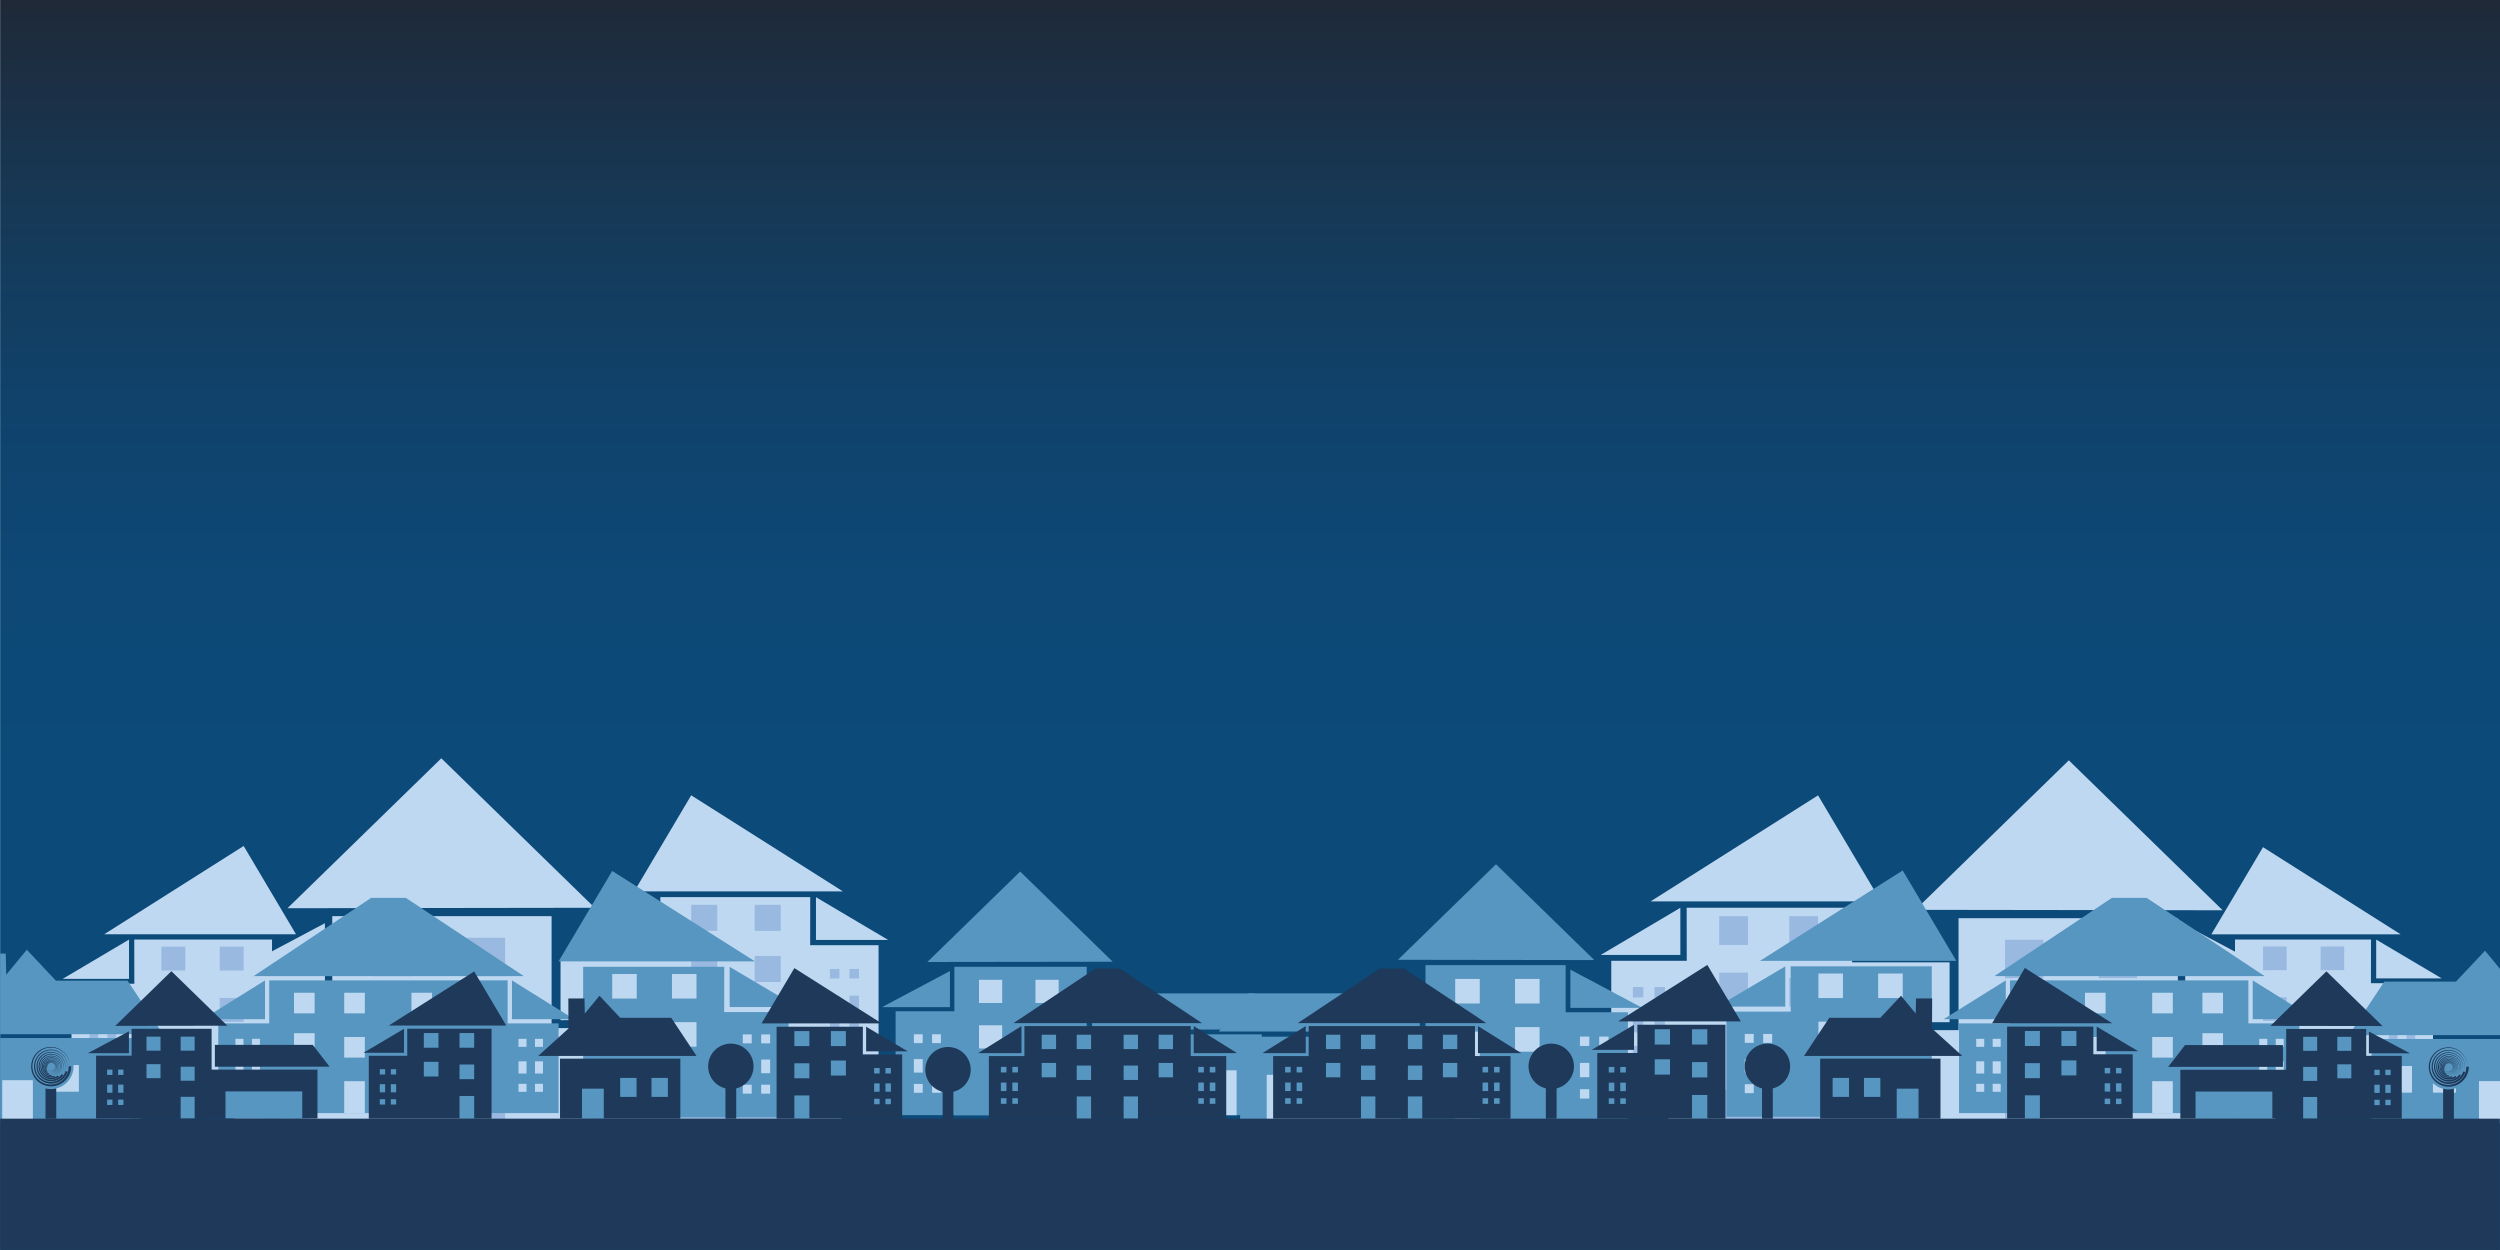 <svg id="Layer_1" data-name="Layer 1" xmlns="http://www.w3.org/2000/svg" xmlns:xlink="http://www.w3.org/1999/xlink" viewBox="0 0 2000.11 1000"><defs><style>.cls-1{fill:none;}.cls-2{fill:url(#linear-gradient);}.cls-3{fill:#bfd8f1;}.cls-4{fill:#99b9e1;}.cls-5{fill:#5796c1;}.cls-6{fill:#1e3959;}.cls-7{clip-path:url(#clip-path);}</style><linearGradient id="linear-gradient" x1="1000.11" y1="1000" x2="1000.11" gradientUnits="userSpaceOnUse"><stop offset="0.38" stop-color="#0c4a7a"/><stop offset="0.54" stop-color="#0d4876"/><stop offset="0.68" stop-color="#10426b"/><stop offset="0.83" stop-color="#163957"/><stop offset="0.98" stop-color="#1e2b3c"/><stop offset="1" stop-color="#1f2937"/></linearGradient><clipPath id="clip-path" transform="translate(0.11)"><rect class="cls-1" width="2000" height="1000"/></clipPath></defs><title>Option 1 Web</title><rect class="cls-2" x="0.11" width="2000" height="1000"/><polygon class="cls-3" points="265.84 791.96 265.84 732.97 441.3 732.97 441.3 822.53 673.43 822.53 673.43 929.7 441.3 929.7 441.3 930.06 265.84 930.06 265.84 929.7 187.9 929.7 187.9 791.96 265.84 791.96"/><rect class="cls-4" x="236.26" y="822.44" width="11.71" height="11.71"/><rect class="cls-4" x="236.26" y="888.32" width="11.71" height="11.71"/><rect class="cls-4" x="212.12" y="822.44" width="11.71" height="11.71"/><rect class="cls-4" x="212.12" y="888.32" width="11.71" height="11.71"/><rect class="cls-4" x="212.12" y="855.38" width="11.71" height="17.88"/><rect class="cls-4" x="236.26" y="855.38" width="11.71" height="17.88"/><rect class="cls-4" x="373.37" y="750.22" width="30.75" height="30.75"/><rect class="cls-4" x="298.47" y="750.22" width="30.75" height="30.75"/><rect class="cls-4" x="298.47" y="810.55" width="30.75" height="30.75"/><rect class="cls-4" x="373.37" y="816.18" width="30.75" height="30.75"/><rect class="cls-4" x="373.37" y="882.15" width="30.75" height="47.64"/><rect class="cls-4" x="471.69" y="870.26" width="168.4" height="59.53"/><polygon class="cls-3" points="353.08 606.67 475.8 726.26 230 726.62 353.08 606.67"/><polygon class="cls-3" points="259.94 738.6 259.94 786.46 169.84 786.46 259.94 738.6"/><polygon class="cls-3" points="448.45 768.27 448.45 816.18 700.07 816.09 663.06 768.27 448.45 768.27"/><polygon class="cls-3" points="107.42 751.68 217.63 751.68 217.63 869.21 57.19 869.21 57.19 787.02 107.47 787.02 107.42 751.68"/><rect class="cls-4" x="175.77" y="757.31" width="19.16" height="19.16"/><rect class="cls-4" x="129.1" y="757.31" width="19.16" height="19.16"/><rect class="cls-4" x="129.1" y="794.91" width="19.16" height="19.16"/><rect class="cls-4" x="175.77" y="798.42" width="19.16" height="19.16"/><rect class="cls-4" x="175.77" y="839.52" width="19.16" height="29.69"/><rect class="cls-4" x="85.98" y="804.49" width="6.98" height="6.98"/><rect class="cls-4" x="85.98" y="843.74" width="6.98" height="6.98"/><rect class="cls-4" x="71.6" y="804.49" width="6.98" height="6.98"/><rect class="cls-4" x="71.6" y="843.74" width="6.98" height="6.98"/><rect class="cls-4" x="71.6" y="824.12" width="6.98" height="10.65"/><rect class="cls-4" x="85.98" y="824.12" width="6.98" height="10.65"/><polyline class="cls-3" points="50.16 783.13 103.21 751.71 103.21 783.13"/><polygon class="cls-3" points="83.39 747.44 236.8 747.44 194.94 676.81 83.39 747.44"/><polygon class="cls-3" points="648.22 717.75 528.3 717.75 528.3 845.66 702.89 845.66 702.89 756.22 648.17 756.22 648.22 717.75"/><rect class="cls-4" x="552.99" y="723.88" width="20.85" height="20.85"/><rect class="cls-4" x="603.78" y="723.88" width="20.85" height="20.85"/><rect class="cls-4" x="603.78" y="764.8" width="20.85" height="20.85"/><rect class="cls-4" x="552.99" y="768.62" width="20.85" height="20.85"/><rect class="cls-4" x="552.99" y="813.35" width="20.85" height="32.31"/><rect class="cls-4" x="663.97" y="775.22" width="7.59" height="7.59"/><rect class="cls-4" x="663.97" y="817.94" width="7.59" height="7.59"/><rect class="cls-4" x="679.62" y="775.22" width="7.59" height="7.59"/><rect class="cls-4" x="679.62" y="817.94" width="7.59" height="7.59"/><rect class="cls-4" x="679.62" y="796.58" width="7.59" height="11.59"/><rect class="cls-4" x="663.97" y="796.58" width="7.59" height="11.59"/><polyline class="cls-3" points="710.54 751.98 652.81 717.79 652.81 751.98"/><polygon class="cls-3" points="674.37 713.15 507.43 713.15 552.99 636.28 674.37 713.15"/><polygon class="cls-3" points="1742.38 793.6 1742.38 734.61 1566.92 734.61 1566.92 824.16 1334.79 824.16 1334.79 931.34 1566.92 931.34 1566.92 931.69 1742.38 931.69 1742.38 931.34 1820.32 931.34 1820.32 793.6 1742.38 793.6"/><rect class="cls-4" x="1760.25" y="824.07" width="11.71" height="11.71"/><rect class="cls-4" x="1760.25" y="889.95" width="11.71" height="11.71"/><rect class="cls-4" x="1784.39" y="824.07" width="11.71" height="11.71"/><rect class="cls-4" x="1784.39" y="889.95" width="11.71" height="11.71"/><rect class="cls-4" x="1784.39" y="857.01" width="11.71" height="17.88"/><rect class="cls-4" x="1760.25" y="857.01" width="11.71" height="17.88"/><rect class="cls-4" x="1604.1" y="751.85" width="30.75" height="30.75"/><rect class="cls-4" x="1679" y="751.85" width="30.75" height="30.75"/><rect class="cls-4" x="1679" y="812.19" width="30.75" height="30.75"/><rect class="cls-4" x="1604.1" y="817.82" width="30.75" height="30.75"/><rect class="cls-4" x="1604.1" y="883.78" width="30.75" height="47.64"/><rect class="cls-4" x="1368.13" y="871.9" width="168.4" height="59.53"/><polygon class="cls-3" points="1655.14 608.3 1532.41 727.9 1778.22 728.26 1655.14 608.3"/><polygon class="cls-3" points="1748.27 740.23 1748.27 788.1 1838.37 788.1 1748.27 740.23"/><polygon class="cls-3" points="1559.77 769.91 1559.77 817.82 1308.15 817.73 1345.16 769.91 1559.77 769.91"/><polygon class="cls-3" points="1896.9 751.69 1788.1 751.69 1788.1 867.72 1946.49 867.72 1946.49 786.58 1896.85 786.58 1896.9 751.69"/><rect class="cls-4" x="1810.51" y="757.25" width="18.92" height="18.92"/><rect class="cls-4" x="1856.59" y="757.25" width="18.92" height="18.92"/><rect class="cls-4" x="1856.59" y="794.37" width="18.92" height="18.92"/><rect class="cls-4" x="1810.51" y="797.83" width="18.92" height="18.92"/><rect class="cls-4" x="1810.51" y="838.42" width="18.92" height="29.31"/><rect class="cls-4" x="1911.18" y="803.83" width="6.89" height="6.89"/><rect class="cls-4" x="1911.18" y="842.58" width="6.89" height="6.89"/><rect class="cls-4" x="1925.38" y="803.83" width="6.89" height="6.89"/><rect class="cls-4" x="1925.38" y="842.58" width="6.89" height="6.89"/><rect class="cls-4" x="1925.38" y="823.21" width="6.89" height="10.52"/><rect class="cls-4" x="1911.18" y="823.21" width="6.89" height="10.52"/><polyline class="cls-3" points="1953.43 782.74 1901.06 751.72 1901.06 782.74"/><polygon class="cls-3" points="1920.62 747.51 1769.17 747.51 1810.51 677.78 1920.62 747.51"/><polygon class="cls-3" points="1349.41 726.23 1481.77 726.23 1481.77 867.39 1289.08 867.39 1289.08 768.68 1349.47 768.68 1349.41 726.23"/><rect class="cls-4" x="1431.5" y="732.99" width="23.01" height="23.01"/><rect class="cls-4" x="1375.44" y="732.99" width="23.01" height="23.01"/><rect class="cls-4" x="1375.44" y="778.15" width="23.01" height="23.01"/><rect class="cls-4" x="1431.5" y="782.37" width="23.01" height="23.01"/><rect class="cls-4" x="1431.5" y="831.74" width="23.01" height="35.66"/><rect class="cls-4" x="1323.66" y="789.66" width="8.38" height="8.38"/><rect class="cls-4" x="1323.66" y="836.81" width="8.38" height="8.38"/><rect class="cls-4" x="1306.38" y="789.66" width="8.38" height="8.38"/><rect class="cls-4" x="1306.38" y="836.81" width="8.38" height="8.38"/><rect class="cls-4" x="1306.38" y="813.23" width="8.38" height="12.8"/><rect class="cls-4" x="1323.66" y="813.23" width="8.38" height="12.8"/><polyline class="cls-3" points="1280.63 764.01 1344.35 726.27 1344.35 764.01"/><polygon class="cls-3" points="1320.55 721.15 1504.8 721.15 1454.52 636.32 1320.55 721.15"/><rect class="cls-5" x="0.11" y="830.47" width="112.16" height="67.43"/><rect class="cls-3" x="1.79" y="864.19" width="24.51" height="33.71"/><rect class="cls-3" x="44.7" y="852.1" width="18.4" height="21.31"/><rect class="cls-3" x="79.86" y="852.1" width="18.4" height="21.31"/><polygon class="cls-5" points="4.97 779.8 4.6 762.9 0.11 762.9 0.11 827.38 130.4 827.38 102.02 784.56 44.7 784.56 21.45 759.84 4.97 779.8"/><rect class="cls-5" x="1897.31" y="831.23" width="102.8" height="67.43"/><rect class="cls-3" x="1983.28" y="864.95" width="16.83" height="33.72"/><rect class="cls-3" x="1946.47" y="852.86" width="18.4" height="21.31"/><rect class="cls-3" x="1911.31" y="852.86" width="18.4" height="21.31"/><polygon class="cls-5" points="1964.87 785.32 1907.56 785.32 1879.18 828.14 2000.11 828.14 2000.11 775.11 1988.13 760.6 1964.87 785.32"/><polygon class="cls-5" points="1432.6 773.09 1545.5 773.09 1545.5 893.49 1381.14 893.49 1381.14 809.3 1432.65 809.3 1432.6 773.09"/><rect class="cls-3" x="1502.62" y="778.86" width="19.63" height="19.63"/><rect class="cls-3" x="1454.81" y="778.86" width="19.63" height="19.63"/><rect class="cls-3" x="1454.81" y="817.38" width="19.63" height="19.63"/><rect class="cls-3" x="1502.62" y="820.97" width="19.63" height="19.63"/><rect class="cls-3" x="1502.62" y="863.08" width="19.63" height="30.41"/><rect class="cls-3" x="1410.64" y="827.19" width="7.15" height="7.15"/><rect class="cls-3" x="1410.64" y="867.4" width="7.15" height="7.15"/><rect class="cls-3" x="1395.9" y="827.19" width="7.15" height="7.15"/><rect class="cls-3" x="1395.9" y="867.4" width="7.15" height="7.15"/><rect class="cls-3" x="1395.9" y="847.3" width="7.15" height="10.91"/><rect class="cls-3" x="1410.64" y="847.3" width="7.15" height="10.91"/><polyline class="cls-5" points="1373.94 805.31 1428.29 773.12 1428.29 805.31"/><polygon class="cls-5" points="1407.99 768.75 1565.14 768.75 1522.25 696.4 1407.99 768.75"/><polygon class="cls-5" points="579.43 773.49 466.54 773.49 466.54 893.89 630.89 893.89 630.89 809.7 579.38 809.7 579.43 773.49"/><rect class="cls-3" x="489.79" y="779.26" width="19.63" height="19.63"/><rect class="cls-3" x="537.6" y="779.26" width="19.63" height="19.63"/><rect class="cls-3" x="537.6" y="817.77" width="19.63" height="19.63"/><rect class="cls-3" x="489.79" y="821.37" width="19.63" height="19.63"/><rect class="cls-3" x="489.79" y="863.48" width="19.63" height="30.41"/><rect class="cls-3" x="594.25" y="827.59" width="7.15" height="7.15"/><rect class="cls-3" x="594.25" y="867.81" width="7.15" height="7.15"/><rect class="cls-3" x="608.99" y="827.59" width="7.15" height="7.15"/><rect class="cls-3" x="608.99" y="867.81" width="7.15" height="7.15"/><rect class="cls-3" x="608.99" y="847.7" width="7.15" height="10.91"/><rect class="cls-3" x="594.25" y="847.7" width="7.15" height="10.91"/><polyline class="cls-5" points="638.1 805.71 583.75 773.52 583.75 805.71"/><polygon class="cls-5" points="604.05 769.15 446.9 769.15 489.78 696.8 604.05 769.15"/><polygon class="cls-5" points="406.13 818.75 406.13 784.34 215.4 784.34 215.4 818.75 174.63 818.75 174.63 890.55 215.4 890.55 406.13 890.55 446.89 890.55 446.89 818.75 406.13 818.75"/><rect class="cls-3" x="329.18" y="794.25" width="16.49" height="16.49"/><rect class="cls-3" x="369.35" y="794.25" width="16.49" height="16.49"/><rect class="cls-3" x="369.35" y="826.61" width="16.49" height="16.49"/><rect class="cls-3" x="329.18" y="829.63" width="16.49" height="16.49"/><rect class="cls-3" x="329.18" y="865" width="16.49" height="25.55"/><rect class="cls-3" x="275.39" y="794.25" width="16.49" height="16.49"/><rect class="cls-3" x="235.22" y="794.25" width="16.49" height="16.49"/><rect class="cls-3" x="235.22" y="826.61" width="16.49" height="16.49"/><rect class="cls-3" x="275.39" y="829.63" width="16.49" height="16.49"/><rect class="cls-3" x="275.39" y="865" width="16.49" height="25.55"/><rect class="cls-3" x="428.01" y="831.11" width="6.4" height="6.4"/><rect class="cls-3" x="428.01" y="867.1" width="6.4" height="6.4"/><rect class="cls-3" x="414.83" y="831.11" width="6.4" height="6.4"/><rect class="cls-3" x="414.83" y="867.1" width="6.4" height="6.4"/><rect class="cls-3" x="414.83" y="849.1" width="6.4" height="9.77"/><rect class="cls-3" x="428.01" y="849.1" width="6.4" height="9.77"/><rect class="cls-3" x="201.56" y="831.11" width="6.4" height="6.4"/><rect class="cls-3" x="201.56" y="867.1" width="6.4" height="6.4"/><rect class="cls-3" x="188.38" y="831.11" width="6.4" height="6.4"/><rect class="cls-3" x="188.38" y="867.1" width="6.4" height="6.4"/><rect class="cls-3" x="188.38" y="849.1" width="6.4" height="9.77"/><rect class="cls-3" x="201.56" y="849.1" width="6.4" height="9.77"/><polygon class="cls-5" points="162.29 815.38 212.03 815.38 212.03 784.34 162.29 815.38"/><polygon class="cls-5" points="459.33 815.38 409.59 815.38 409.59 784.34 459.33 815.38"/><polygon class="cls-5" points="202.87 780.95 419.12 780.95 324.7 718.33 296.93 718.33 202.87 780.95"/><polygon class="cls-5" points="1798.81 818.75 1798.81 784.34 1608.08 784.34 1608.08 818.75 1567.31 818.75 1567.31 890.55 1608.08 890.55 1798.81 890.55 1839.57 890.55 1839.57 818.75 1798.81 818.75"/><rect class="cls-3" x="1721.86" y="794.25" width="16.49" height="16.49"/><rect class="cls-3" x="1762.03" y="794.25" width="16.49" height="16.49"/><rect class="cls-3" x="1762.03" y="826.61" width="16.49" height="16.49"/><rect class="cls-3" x="1721.86" y="829.63" width="16.49" height="16.49"/><rect class="cls-3" x="1721.86" y="865" width="16.49" height="25.55"/><rect class="cls-3" x="1668.07" y="794.25" width="16.49" height="16.49"/><rect class="cls-3" x="1627.9" y="794.25" width="16.49" height="16.49"/><rect class="cls-3" x="1627.9" y="826.61" width="16.49" height="16.49"/><rect class="cls-3" x="1668.07" y="829.63" width="16.49" height="16.49"/><rect class="cls-3" x="1668.07" y="865" width="16.49" height="25.55"/><rect class="cls-3" x="1820.69" y="831.11" width="6.4" height="6.4"/><rect class="cls-3" x="1820.69" y="867.1" width="6.4" height="6.4"/><rect class="cls-3" x="1807.51" y="831.11" width="6.4" height="6.4"/><rect class="cls-3" x="1807.51" y="867.1" width="6.4" height="6.4"/><rect class="cls-3" x="1807.51" y="849.1" width="6.4" height="9.77"/><rect class="cls-3" x="1820.69" y="849.1" width="6.4" height="9.77"/><rect class="cls-3" x="1594.24" y="831.11" width="6.4" height="6.4"/><rect class="cls-3" x="1594.24" y="867.1" width="6.4" height="6.4"/><rect class="cls-3" x="1581.06" y="831.11" width="6.4" height="6.4"/><rect class="cls-3" x="1581.06" y="867.1" width="6.4" height="6.4"/><rect class="cls-3" x="1581.06" y="849.1" width="6.4" height="9.77"/><rect class="cls-3" x="1594.24" y="849.1" width="6.4" height="9.77"/><polygon class="cls-5" points="1554.97 815.38 1604.71 815.38 1604.71 784.34 1554.97 815.38"/><polygon class="cls-5" points="1852.01 815.38 1802.27 815.38 1802.27 784.34 1852.01 815.38"/><polygon class="cls-5" points="1595.55 780.95 1811.79 780.95 1717.37 718.33 1689.61 718.33 1595.55 780.95"/><polygon class="cls-5" points="1252.6 809.85 1252.6 772.16 1140.47 772.16 1140.47 829.39 992.13 829.39 992.13 897.88 1140.47 897.88 1140.47 898.11 1252.6 898.11 1252.6 897.88 1302.41 897.88 1302.41 809.85 1252.6 809.85"/><rect class="cls-3" x="1264.02" y="829.33" width="7.48" height="7.48"/><rect class="cls-3" x="1264.02" y="871.43" width="7.48" height="7.48"/><rect class="cls-3" x="1279.45" y="829.33" width="7.48" height="7.48"/><rect class="cls-3" x="1279.45" y="871.43" width="7.48" height="7.48"/><rect class="cls-3" x="1279.45" y="850.38" width="7.48" height="11.43"/><rect class="cls-3" x="1264.02" y="850.38" width="7.48" height="11.43"/><rect class="cls-3" x="1164.23" y="783.18" width="19.65" height="19.65"/><rect class="cls-3" x="1212.1" y="783.18" width="19.65" height="19.65"/><rect class="cls-3" x="1212.1" y="821.74" width="19.65" height="19.65"/><rect class="cls-3" x="1164.23" y="825.33" width="19.65" height="19.65"/><rect class="cls-3" x="1164.23" y="867.49" width="19.65" height="30.45"/><rect class="cls-3" x="1013.43" y="859.89" width="107.62" height="38.04"/><polygon class="cls-5" points="1196.85 691.44 1118.42 767.87 1275.51 768.1 1196.85 691.44"/><polygon class="cls-5" points="1256.37 775.75 1256.37 806.34 1313.95 806.34 1256.37 775.75"/><polygon class="cls-5" points="1135.9 794.72 1135.9 825.33 975.1 825.28 998.75 794.72 1135.9 794.72"/><polygon class="cls-5" points="763.56 809.07 763.56 773.48 869.42 773.48 869.42 827.51 1009.47 827.51 1009.47 892.17 869.42 892.17 869.42 892.38 763.56 892.38 763.56 892.17 716.53 892.17 716.53 809.07 763.56 809.07"/><rect class="cls-3" x="745.71" y="827.46" width="7.06" height="7.06"/><rect class="cls-3" x="745.71" y="867.2" width="7.06" height="7.06"/><rect class="cls-3" x="731.15" y="827.46" width="7.06" height="7.06"/><rect class="cls-3" x="731.15" y="867.2" width="7.06" height="7.06"/><rect class="cls-3" x="731.15" y="847.33" width="7.06" height="10.79"/><rect class="cls-3" x="745.71" y="847.33" width="7.06" height="10.79"/><rect class="cls-3" x="828.43" y="783.88" width="18.55" height="18.55"/><rect class="cls-3" x="783.24" y="783.88" width="18.55" height="18.55"/><rect class="cls-3" x="783.24" y="820.28" width="18.55" height="18.55"/><rect class="cls-3" x="828.43" y="823.68" width="18.55" height="18.55"/><rect class="cls-3" x="828.43" y="863.48" width="18.55" height="28.74"/><rect class="cls-3" x="887.75" y="856.31" width="101.6" height="35.92"/><polygon class="cls-5" points="816.19 697.27 890.23 769.43 741.93 769.64 816.19 697.27"/><polygon class="cls-5" points="760 776.87 760 805.75 705.64 805.75 760 776.87"/><polygon class="cls-5" points="873.73 794.77 873.73 823.68 1025.54 823.63 1003.21 794.77 873.73 794.77"/><polygon class="cls-6" points="1893.06 844.72 1893.06 823.2 1829.05 823.2 1829.05 855.87 1744.37 855.87 1744.37 894.97 1829.05 894.97 1829.05 895.1 1893.06 895.1 1893.06 894.97 1921.5 894.97 1921.5 844.72 1893.06 844.72"/><rect class="cls-5" x="1899.59" y="855.84" width="4.27" height="4.27"/><rect class="cls-5" x="1899.59" y="879.87" width="4.27" height="4.27"/><rect class="cls-5" x="1908.39" y="855.84" width="4.27" height="4.27"/><rect class="cls-5" x="1908.39" y="879.87" width="4.27" height="4.27"/><rect class="cls-5" x="1908.39" y="867.85" width="4.27" height="6.52"/><rect class="cls-5" x="1899.59" y="867.85" width="4.27" height="6.52"/><rect class="cls-5" x="1842.62" y="829.49" width="11.22" height="11.22"/><rect class="cls-5" x="1869.95" y="829.49" width="11.22" height="11.22"/><rect class="cls-5" x="1869.95" y="851.5" width="11.22" height="11.22"/><rect class="cls-5" x="1842.62" y="853.55" width="11.22" height="11.22"/><rect class="cls-5" x="1842.62" y="877.62" width="11.22" height="17.38"/><rect class="cls-5" x="1756.53" y="873.28" width="61.44" height="21.72"/><polygon class="cls-6" points="1861.24 777.12 1816.47 820.75 1906.14 820.88 1861.24 777.12"/><polygon class="cls-6" points="1895.22 825.25 1895.22 842.71 1928.09 842.71 1895.22 825.25"/><polygon class="cls-6" points="1826.44 836.08 1826.44 853.55 1734.65 853.52 1748.15 836.08 1826.44 836.08"/><polygon class="cls-6" points="105.29 844.59 105.29 823.07 169.3 823.07 169.3 855.74 253.99 855.74 253.99 894.84 169.3 894.84 169.3 894.97 105.29 894.97 105.29 894.84 76.86 894.84 76.86 844.59 105.29 844.59"/><rect class="cls-5" x="94.5" y="855.71" width="4.27" height="4.27"/><rect class="cls-5" x="94.5" y="879.74" width="4.27" height="4.27"/><rect class="cls-5" x="85.7" y="855.71" width="4.27" height="4.27"/><rect class="cls-5" x="85.7" y="879.74" width="4.27" height="4.27"/><rect class="cls-5" x="85.7" y="867.72" width="4.27" height="6.52"/><rect class="cls-5" x="94.5" y="867.72" width="4.27" height="6.52"/><rect class="cls-5" x="144.52" y="829.36" width="11.22" height="11.22"/><rect class="cls-5" x="117.2" y="829.36" width="11.22" height="11.22"/><rect class="cls-5" x="117.2" y="851.37" width="11.22" height="11.22"/><rect class="cls-5" x="144.52" y="853.42" width="11.22" height="11.22"/><rect class="cls-5" x="144.52" y="877.49" width="11.22" height="17.38"/><rect class="cls-5" x="180.39" y="873.15" width="61.43" height="21.72"/><polygon class="cls-6" points="137.12 776.99 181.89 820.62 92.22 820.75 137.12 776.99"/><polygon class="cls-6" points="103.14 825.12 103.14 842.58 70.27 842.58 103.14 825.12"/><polygon class="cls-6" points="171.91 835.95 171.91 853.42 263.7 853.39 250.21 835.95 171.91 835.95"/><polygon class="cls-6" points="325.8 823.05 393.26 823.05 393.26 895 295.04 895 295.04 844.68 325.83 844.68 325.8 823.05"/><rect class="cls-5" x="367.64" y="826.5" width="11.73" height="11.73"/><rect class="cls-5" x="339.07" y="826.5" width="11.73" height="11.73"/><rect class="cls-5" x="339.07" y="849.51" width="11.73" height="11.73"/><rect class="cls-5" x="367.64" y="851.66" width="11.73" height="11.73"/><rect class="cls-5" x="367.64" y="876.82" width="11.73" height="18.18"/><rect class="cls-5" x="312.67" y="855.38" width="4.27" height="4.27"/><rect class="cls-5" x="312.67" y="879.41" width="4.27" height="4.27"/><rect class="cls-5" x="303.86" y="855.38" width="4.27" height="4.27"/><rect class="cls-5" x="303.86" y="879.41" width="4.27" height="4.27"/><rect class="cls-5" x="303.86" y="867.39" width="4.27" height="6.52"/><rect class="cls-5" x="312.67" y="867.39" width="4.27" height="6.52"/><polyline class="cls-6" points="290.74 842.3 323.22 823.07 323.22 842.3"/><polygon class="cls-6" points="311.09 820.46 405 820.46 379.37 777.22 311.09 820.46"/><polygon class="cls-6" points="1309.99 819.85 1380.45 819.85 1380.45 895 1277.87 895 1277.87 842.45 1310.02 842.45 1309.99 819.85"/><rect class="cls-5" x="1353.69" y="823.45" width="12.25" height="12.25"/><rect class="cls-5" x="1323.85" y="823.45" width="12.25" height="12.25"/><rect class="cls-5" x="1323.85" y="847.49" width="12.25" height="12.25"/><rect class="cls-5" x="1353.69" y="849.73" width="12.25" height="12.25"/><rect class="cls-5" x="1353.69" y="876.02" width="12.25" height="18.98"/><rect class="cls-5" x="1296.28" y="853.61" width="4.46" height="4.46"/><rect class="cls-5" x="1296.28" y="878.72" width="4.46" height="4.46"/><rect class="cls-5" x="1287.08" y="853.61" width="4.46" height="4.46"/><rect class="cls-5" x="1287.08" y="878.72" width="4.46" height="4.46"/><rect class="cls-5" x="1287.08" y="866.16" width="4.46" height="6.81"/><rect class="cls-5" x="1296.28" y="866.16" width="4.46" height="6.81"/><polyline class="cls-6" points="1273.37 839.96 1307.29 819.87 1307.29 839.96"/><polygon class="cls-6" points="1294.62 817.14 1392.72 817.14 1365.94 771.97 1294.62 817.14"/><polygon class="cls-6" points="1674.79 821.31 1605.79 821.31 1605.79 894.9 1706.25 894.9 1706.25 843.44 1674.76 843.44 1674.79 821.31"/><rect class="cls-5" x="1620" y="824.83" width="12" height="12"/><rect class="cls-5" x="1649.22" y="824.83" width="12" height="12"/><rect class="cls-5" x="1649.22" y="848.38" width="12" height="12"/><rect class="cls-5" x="1620" y="850.57" width="12" height="12"/><rect class="cls-5" x="1620" y="876.31" width="12" height="18.59"/><rect class="cls-5" x="1683.85" y="854.38" width="4.37" height="4.37"/><rect class="cls-5" x="1683.85" y="878.96" width="4.37" height="4.37"/><rect class="cls-5" x="1692.86" y="854.38" width="4.37" height="4.37"/><rect class="cls-5" x="1692.86" y="878.96" width="4.37" height="4.37"/><rect class="cls-5" x="1692.86" y="866.67" width="4.37" height="6.67"/><rect class="cls-5" x="1683.85" y="866.67" width="4.37" height="6.67"/><polyline class="cls-6" points="1710.65 841 1677.43 821.33 1677.43 841"/><polygon class="cls-6" points="1689.84 818.66 1593.78 818.66 1620 774.43 1689.84 818.66"/><polygon class="cls-6" points="690.32 821.41 621.31 821.41 621.31 895 721.77 895 721.77 843.54 690.28 843.54 690.32 821.41"/><rect class="cls-5" x="635.52" y="824.93" width="12" height="12"/><rect class="cls-5" x="664.75" y="824.93" width="12" height="12"/><rect class="cls-5" x="664.75" y="848.48" width="12" height="12"/><rect class="cls-5" x="635.52" y="850.67" width="12" height="12"/><rect class="cls-5" x="635.52" y="876.41" width="12" height="18.59"/><rect class="cls-5" x="699.37" y="854.47" width="4.37" height="4.37"/><rect class="cls-5" x="699.37" y="879.06" width="4.37" height="4.37"/><rect class="cls-5" x="708.38" y="854.47" width="4.37" height="4.37"/><rect class="cls-5" x="708.38" y="879.06" width="4.37" height="4.37"/><rect class="cls-5" x="708.38" y="866.76" width="4.37" height="6.67"/><rect class="cls-5" x="699.37" y="866.76" width="4.37" height="6.67"/><polyline class="cls-6" points="726.17 841.1 692.95 821.42 692.95 841.1"/><polygon class="cls-6" points="705.36 818.75 609.3 818.75 635.52 774.53 705.36 818.75"/><polygon class="cls-6" points="1180.04 844.91 1180.04 820.91 1047 820.91 1047 844.91 1018.57 844.91 1018.57 895 1047 895 1180.04 895 1208.48 895 1208.48 844.91 1180.04 844.91"/><rect class="cls-5" x="1126.37" y="827.83" width="11.5" height="11.5"/><rect class="cls-5" x="1154.39" y="827.83" width="11.5" height="11.5"/><rect class="cls-5" x="1154.39" y="850.39" width="11.5" height="11.5"/><rect class="cls-5" x="1126.37" y="852.5" width="11.5" height="11.5"/><rect class="cls-5" x="1126.37" y="877.18" width="11.5" height="17.82"/><rect class="cls-5" x="1088.85" y="827.83" width="11.5" height="11.5"/><rect class="cls-5" x="1060.83" y="827.83" width="11.5" height="11.5"/><rect class="cls-5" x="1060.83" y="850.39" width="11.5" height="11.5"/><rect class="cls-5" x="1088.85" y="852.5" width="11.5" height="11.5"/><rect class="cls-5" x="1088.85" y="877.18" width="11.5" height="17.82"/><rect class="cls-5" x="1195.31" y="853.54" width="4.46" height="4.46"/><rect class="cls-5" x="1195.31" y="878.64" width="4.46" height="4.46"/><rect class="cls-5" x="1186.11" y="853.54" width="4.46" height="4.46"/><rect class="cls-5" x="1186.11" y="878.64" width="4.46" height="4.46"/><rect class="cls-5" x="1186.11" y="866.09" width="4.46" height="6.81"/><rect class="cls-5" x="1195.31" y="866.09" width="4.46" height="6.81"/><rect class="cls-5" x="1037.35" y="853.54" width="4.46" height="4.46"/><rect class="cls-5" x="1037.35" y="878.64" width="4.46" height="4.46"/><rect class="cls-5" x="1028.15" y="853.54" width="4.46" height="4.46"/><rect class="cls-5" x="1028.15" y="878.64" width="4.46" height="4.46"/><rect class="cls-5" x="1028.15" y="866.09" width="4.46" height="6.81"/><rect class="cls-5" x="1037.35" y="866.09" width="4.46" height="6.81"/><polygon class="cls-6" points="1009.96 842.57 1044.65 842.57 1044.65 820.91 1009.96 842.57"/><polygon class="cls-6" points="1217.15 842.57 1182.46 842.57 1182.46 820.91 1217.15 842.57"/><polygon class="cls-6" points="1038.26 818.55 1189.1 818.55 1123.24 774.87 1103.87 774.87 1038.26 818.55"/><polygon class="cls-6" points="952.62 844.91 952.62 820.91 819.58 820.91 819.58 844.91 791.14 844.91 791.14 895 819.58 895 952.62 895 981.05 895 981.05 844.91 952.62 844.91"/><rect class="cls-5" x="898.94" y="827.83" width="11.5" height="11.5"/><rect class="cls-5" x="926.96" y="827.83" width="11.5" height="11.5"/><rect class="cls-5" x="926.96" y="850.39" width="11.5" height="11.5"/><rect class="cls-5" x="898.94" y="852.5" width="11.5" height="11.5"/><rect class="cls-5" x="898.94" y="877.18" width="11.5" height="17.82"/><rect class="cls-5" x="861.42" y="827.83" width="11.5" height="11.5"/><rect class="cls-5" x="833.4" y="827.83" width="11.5" height="11.5"/><rect class="cls-5" x="833.4" y="850.39" width="11.5" height="11.5"/><rect class="cls-5" x="861.42" y="852.5" width="11.5" height="11.5"/><rect class="cls-5" x="861.42" y="877.18" width="11.5" height="17.82"/><rect class="cls-5" x="967.88" y="853.54" width="4.46" height="4.46"/><rect class="cls-5" x="967.88" y="878.64" width="4.46" height="4.46"/><rect class="cls-5" x="958.69" y="853.54" width="4.46" height="4.46"/><rect class="cls-5" x="958.69" y="878.64" width="4.46" height="4.46"/><rect class="cls-5" x="958.69" y="866.09" width="4.46" height="6.81"/><rect class="cls-5" x="967.88" y="866.09" width="4.46" height="6.81"/><rect class="cls-5" x="809.92" y="853.54" width="4.46" height="4.46"/><rect class="cls-5" x="809.92" y="878.64" width="4.46" height="4.46"/><rect class="cls-5" x="800.73" y="853.54" width="4.46" height="4.46"/><rect class="cls-5" x="800.73" y="878.64" width="4.46" height="4.46"/><rect class="cls-5" x="800.73" y="866.09" width="4.46" height="6.81"/><rect class="cls-5" x="809.92" y="866.09" width="4.46" height="6.81"/><polygon class="cls-6" points="782.53 842.57 817.23 842.57 817.23 820.91 782.53 842.57"/><polygon class="cls-6" points="989.73 842.57 955.03 842.57 955.03 820.91 989.73 842.57"/><polygon class="cls-6" points="810.84 818.55 961.67 818.55 895.81 774.87 876.44 774.87 810.84 818.55"/><rect class="cls-6" x="448.04" y="846.97" width="96.26" height="48.03"/><rect class="cls-5" x="465.6" y="870.98" width="17.46" height="24.02"/><rect class="cls-5" x="496.17" y="862.38" width="13.11" height="15.18"/><rect class="cls-5" x="521.22" y="862.38" width="13.11" height="15.18"/><polygon class="cls-6" points="430.61 844.77 557.22 844.77 537 814.26 496.17 814.26 479.61 796.65 467.87 810.87 467.61 798.84 454.69 798.84 454.82 822.87 430.61 844.77"/><rect class="cls-6" x="1456.21" y="846.97" width="96.26" height="48.03"/><rect class="cls-5" x="1517.45" y="870.98" width="17.46" height="24.02"/><rect class="cls-5" x="1491.24" y="862.38" width="13.11" height="15.18"/><rect class="cls-5" x="1466.19" y="862.38" width="13.11" height="15.18"/><polygon class="cls-6" points="1569.91 844.77 1443.3 844.77 1463.52 814.26 1504.35 814.26 1520.91 796.65 1532.65 810.87 1532.91 798.84 1545.82 798.84 1545.69 822.87 1569.91 844.77"/><rect class="cls-6" x="754.14" y="871.68" width="8.61" height="26.02"/><g class="cls-7"><path class="cls-6" d="M776.5,855.81a18.16,18.16,0,1,1-18.16-18.16,18.16,18.16,0,0,1,18.16,18.16" transform="translate(0.11)"/><rect class="cls-6" x="1236.75" y="868.98" width="8.61" height="26.02"/><path class="cls-6" d="M1259.11,853.11a18.16,18.16,0,1,1-18.16-18.16,18.16,18.16,0,0,1,18.16,18.16" transform="translate(0.11)"/><rect class="cls-6" x="1409.71" y="868.98" width="8.61" height="26.02"/><path class="cls-6" d="M1432.07,853.11a18.16,18.16,0,1,1-18.16-18.16,18.16,18.16,0,0,1,18.16,18.16" transform="translate(0.11)"/><rect class="cls-6" x="580.4" y="868.98" width="8.61" height="26.02"/><path class="cls-6" d="M602.76,853.11a18.16,18.16,0,1,1-18.16-18.16,18.16,18.16,0,0,1,18.16,18.16" transform="translate(0.11)"/><rect class="cls-6" x="36.39" y="869" width="8.61" height="26.02"/><path class="cls-5" d="M58.75,853.13A18.16,18.16,0,1,1,40.59,835a18.16,18.16,0,0,1,18.16,18.16" transform="translate(0.11)"/><path class="cls-6" d="M37.29,853.44a3.57,3.57,0,0,1,3.6-3.54,3.52,3.52,0,0,1,3.49,3.54,3.46,3.46,0,0,1-3.49,3.43,3.41,3.41,0,0,1-3.38-3.43Zm.22,0a3.35,3.35,0,0,0,3.38,3.32,3.29,3.29,0,0,0,3.27-3.32,3.26,3.26,0,0,0-1-2.29,3.21,3.21,0,0,0-4.54,0,3.18,3.18,0,0,0-.91,2.25Z" transform="translate(0.11)"/><path class="cls-6" d="M36.94,854.71a4.15,4.15,0,0,1,2.71-5.21,4.09,4.09,0,0,1,5.13,2.67,4,4,0,0,1-2.62,5,4,4,0,0,1-5-2.58Zm.25-.08a3.89,3.89,0,0,0,4.93,2.46,3.83,3.83,0,0,0,2.42-4.85,3.77,3.77,0,0,0-4.77-2.38,3.7,3.7,0,0,0-2.34,4.69Z" transform="translate(0.11)"/><path class="cls-6" d="M37,856.26a4.83,4.83,0,0,1,1.12-6.74,4.75,4.75,0,0,1,6.63,1.1,4.68,4.68,0,0,1-1.09,6.53,4.6,4.6,0,0,1-6.42-1.07Zm.24-.18a4.53,4.53,0,0,0,6.33,1,4.45,4.45,0,0,0,.93-6.23,4.38,4.38,0,0,0-6.12-.92,4.3,4.3,0,0,0-.9,6Z" transform="translate(0.11)"/><path class="cls-6" d="M37.63,857.94a5.61,5.61,0,0,1-1.18-7.85,5.53,5.53,0,0,1,7.73-1.16,5.44,5.44,0,0,1,1.14,7.61,5.35,5.35,0,0,1-7.49,1.12Zm.2-.28a5.27,5.27,0,0,0,7.35-1.23A5.18,5.18,0,0,0,44,849.21a5.09,5.09,0,0,0-7.1,1.19,5,5,0,0,0,1.17,7Z" transform="translate(0.11)"/><path class="cls-6" d="M38.93,859.57a6.53,6.53,0,0,1-4.13-8.26,6.43,6.43,0,0,1,8.13-4.06,6.33,6.33,0,0,1,4,8,6.22,6.22,0,0,1-7.88,3.93Zm.13-.39a6.12,6.12,0,0,0,7.68-4,6,6,0,0,0-3.93-7.56,5.92,5.92,0,0,0-7.43,3.87,5.82,5.82,0,0,0,3.8,7.3Z" transform="translate(0.11)"/><path class="cls-6" d="M41,860.91a7.59,7.59,0,0,1-7.53-7.65A7.47,7.47,0,0,1,41,845.85a7.35,7.35,0,0,1,7.3,7.41,7.24,7.24,0,0,1-7.3,7.18Zm0-.47A7.12,7.12,0,0,0,48,853.26,7,7,0,0,0,41,846.32a6.88,6.88,0,0,0-6.83,6.94,6.82,6.82,0,0,0,2,4.79A6.75,6.75,0,0,0,41,860Z" transform="translate(0.11)"/><path class="cls-6" d="M43.67,861.67a8.83,8.83,0,0,1-11.08-5.75A8.69,8.69,0,0,1,38.26,845,8.55,8.55,0,0,1,49,850.59a8.42,8.42,0,0,1-5.49,10.56Zm-.17-.52a8.28,8.28,0,0,0,5.23-10.48,8.14,8.14,0,0,0-10.3-5.14,8,8,0,0,0-5.05,10.13,7.87,7.87,0,0,0,10,5Z" transform="translate(0.11)"/><path class="cls-6" d="M47,861.53a10.26,10.26,0,0,1-14.32-2.38A10.1,10.1,0,0,1,35,845a9.94,9.94,0,0,1,13.87,2.31A9.79,9.79,0,0,1,46.58,861Zm-.37-.52a9.63,9.63,0,0,0,2-13.46,9.47,9.47,0,0,0-13.24-2,9.31,9.31,0,0,0-1.95,13,9.15,9.15,0,0,0,12.8,1.91Z" transform="translate(0.11)"/><path class="cls-6" d="M50.53,860.19a11.93,11.93,0,0,1-16.69,2.51,11.75,11.75,0,0,1-2.47-16.43,11.56,11.56,0,0,1,16.17-2.43,11.38,11.38,0,0,1,2.39,15.91Zm-.6-.44a11.19,11.19,0,0,0-2.61-15.62A11,11,0,0,0,32,846.7a10.82,10.82,0,0,0,2.52,15.1,10.64,10.64,0,0,0,14.84-2.48Z" transform="translate(0.11)"/><path class="cls-6" d="M54,857.43a13.88,13.88,0,0,1-17.55,8.77,13.66,13.66,0,0,1-8.64-17.28,13.45,13.45,0,0,1,17-8.5,13.23,13.23,0,0,1,8.36,16.74Zm-.82-.27a13,13,0,0,0-8.49-16.33,12.8,12.8,0,0,0-16.06,8.35A12.59,12.59,0,0,0,36.84,865a12.37,12.37,0,0,0,15.52-8.08Z" transform="translate(0.11)"/><path class="cls-6" d="M56.85,853.13a16.14,16.14,0,0,1-16.26,16,15.89,15.89,0,0,1-15.76-16,15.63,15.63,0,0,1,15.76-15.51,15.39,15.39,0,0,1,15.26,15.51Zm-1,0a15.14,15.14,0,0,0-15.26-15,14.89,14.89,0,0,0-14.76,15,14.63,14.63,0,0,0,14.76,14.51,14.38,14.38,0,0,0,14.26-14.51Z" transform="translate(0.11)"/><rect class="cls-6" x="1954.6" y="869.3" width="8.61" height="26.02"/><path class="cls-5" d="M1977,853.43a18.16,18.16,0,1,1-18.16-18.16A18.16,18.16,0,0,1,1977,853.43" transform="translate(0.11)"/><path class="cls-6" d="M1955.5,853.74a3.57,3.57,0,0,1,3.6-3.54,3.51,3.51,0,0,1,3.49,3.54,3.46,3.46,0,0,1-3.49,3.43,3.41,3.41,0,0,1-3.38-3.43Zm.22,0a3.35,3.35,0,0,0,3.38,3.32,3.29,3.29,0,0,0,3.27-3.32,3.24,3.24,0,0,0-3.27-3.21,3.18,3.18,0,0,0-3.16,3.21Z" transform="translate(0.11)"/><path class="cls-6" d="M1955.14,855a4.15,4.15,0,0,1,2.71-5.21,4.09,4.09,0,0,1,5.13,2.66,4,4,0,0,1-2.62,5.05,4,4,0,0,1-5-2.58Zm.24-.08a3.89,3.89,0,0,0,4.93,2.46,3.83,3.83,0,0,0,2.42-4.85,3.77,3.77,0,0,0-4.77-2.38,3.7,3.7,0,0,0-2.34,4.69Z" transform="translate(0.11)"/><path class="cls-6" d="M1955.21,856.56a4.83,4.83,0,0,1,1.12-6.74,4.75,4.75,0,0,1,6.63,1.1,4.68,4.68,0,0,1-1.09,6.53,4.6,4.6,0,0,1-6.42-1.07Zm.24-.18a4.53,4.53,0,0,0,6.33.95,4.45,4.45,0,0,0,.93-6.23,4.38,4.38,0,0,0-6.13-.92,4.34,4.34,0,0,0-1.7,2.84,4.29,4.29,0,0,0,.8,3.18Z" transform="translate(0.11)"/><path class="cls-6" d="M1955.84,858.24a5.61,5.61,0,0,1-1.18-7.85,5.53,5.53,0,0,1,7.73-1.16,5.44,5.44,0,0,1,1.14,7.61A5.35,5.35,0,0,1,1956,858Zm.2-.28a5.27,5.27,0,0,0,7.35-1.23,5.18,5.18,0,0,0-1.21-7.22,5.09,5.09,0,0,0-7.1,1.19,5,5,0,0,0,1.17,7Z" transform="translate(0.11)"/><path class="cls-6" d="M1957.14,859.87a6.53,6.53,0,0,1-4.13-8.26,6.43,6.43,0,0,1,8.13-4.06,6.33,6.33,0,0,1,4,8,6.22,6.22,0,0,1-7.87,3.93Zm.13-.39a6.12,6.12,0,0,0,7.68-4,6,6,0,0,0-3.93-7.56,5.93,5.93,0,0,0-7.43,3.86,5.82,5.82,0,0,0,3.8,7.3Z" transform="translate(0.11)"/><path class="cls-6" d="M1959.16,861.21a7.59,7.59,0,0,1-7.53-7.65,7.47,7.47,0,0,1,7.53-7.41,7.36,7.36,0,0,1,7.3,7.41,7.24,7.24,0,0,1-7.3,7.18Zm0-.47a7.12,7.12,0,0,0,7.06-7.18,7,7,0,0,0-7.06-6.94,6.88,6.88,0,0,0-6.83,6.94,6.77,6.77,0,0,0,6.83,6.71Z" transform="translate(0.11)"/><path class="cls-6" d="M1961.88,862a8.83,8.83,0,0,1-11.08-5.75,8.69,8.69,0,0,1,5.67-10.91,8.55,8.55,0,0,1,10.73,5.58,8.41,8.41,0,0,1-5.49,10.56Zm-.17-.52a8.28,8.28,0,0,0,5.23-10.48,8.14,8.14,0,0,0-10.3-5.14,8,8,0,0,0-5.05,10.13,7.87,7.87,0,0,0,10,5Z" transform="translate(0.11)"/><path class="cls-6" d="M1965.16,861.83a10.26,10.26,0,0,1-14.32-2.38,10.11,10.11,0,0,1,2.35-14.1,9.95,9.95,0,0,1,13.87,2.31,9.78,9.78,0,0,1-2.27,13.65Zm-.37-.52a9.63,9.63,0,0,0,2-13.46,9.47,9.47,0,0,0-13.24-2,9.31,9.31,0,0,0-1.95,13,9.15,9.15,0,0,0,12.8,1.91Z" transform="translate(0.11)"/><path class="cls-6" d="M1968.73,860.49A11.94,11.94,0,0,1,1952,863a11.75,11.75,0,0,1-2.47-16.43,11.56,11.56,0,0,1,16.17-2.43,11.38,11.38,0,0,1,2.39,15.92Zm-.6-.44a11.2,11.2,0,0,0-2.61-15.62,11,11,0,0,0-15.36,2.56,10.82,10.82,0,0,0,2.53,15.1,10.64,10.64,0,0,0,14.84-2.48Z" transform="translate(0.11)"/><path class="cls-6" d="M1972.2,857.73a13.88,13.88,0,0,1-17.55,8.77,13.66,13.66,0,0,1-8.64-17.28,13.45,13.45,0,0,1,17-8.5,13.23,13.23,0,0,1,8.36,16.74Zm-.82-.27a13,13,0,0,0-8.49-16.33,12.8,12.8,0,0,0-16.06,8.35,12.59,12.59,0,0,0,8.22,15.79,12.37,12.37,0,0,0,15.52-8.08Z" transform="translate(0.11)"/><path class="cls-6" d="M1975.05,853.43a16.14,16.14,0,0,1-16.26,16,15.89,15.89,0,0,1-15.76-16,15.64,15.64,0,0,1,15.76-15.51,15.39,15.39,0,0,1,15.26,15.51Zm-1,0a15.14,15.14,0,0,0-15.26-15,14.89,14.89,0,0,0-14.76,15,14.63,14.63,0,0,0,14.76,14.51,14.39,14.39,0,0,0,14.26-14.51Z" transform="translate(0.11)"/><rect class="cls-6" y="895" width="2000" height="105"/></g></svg>